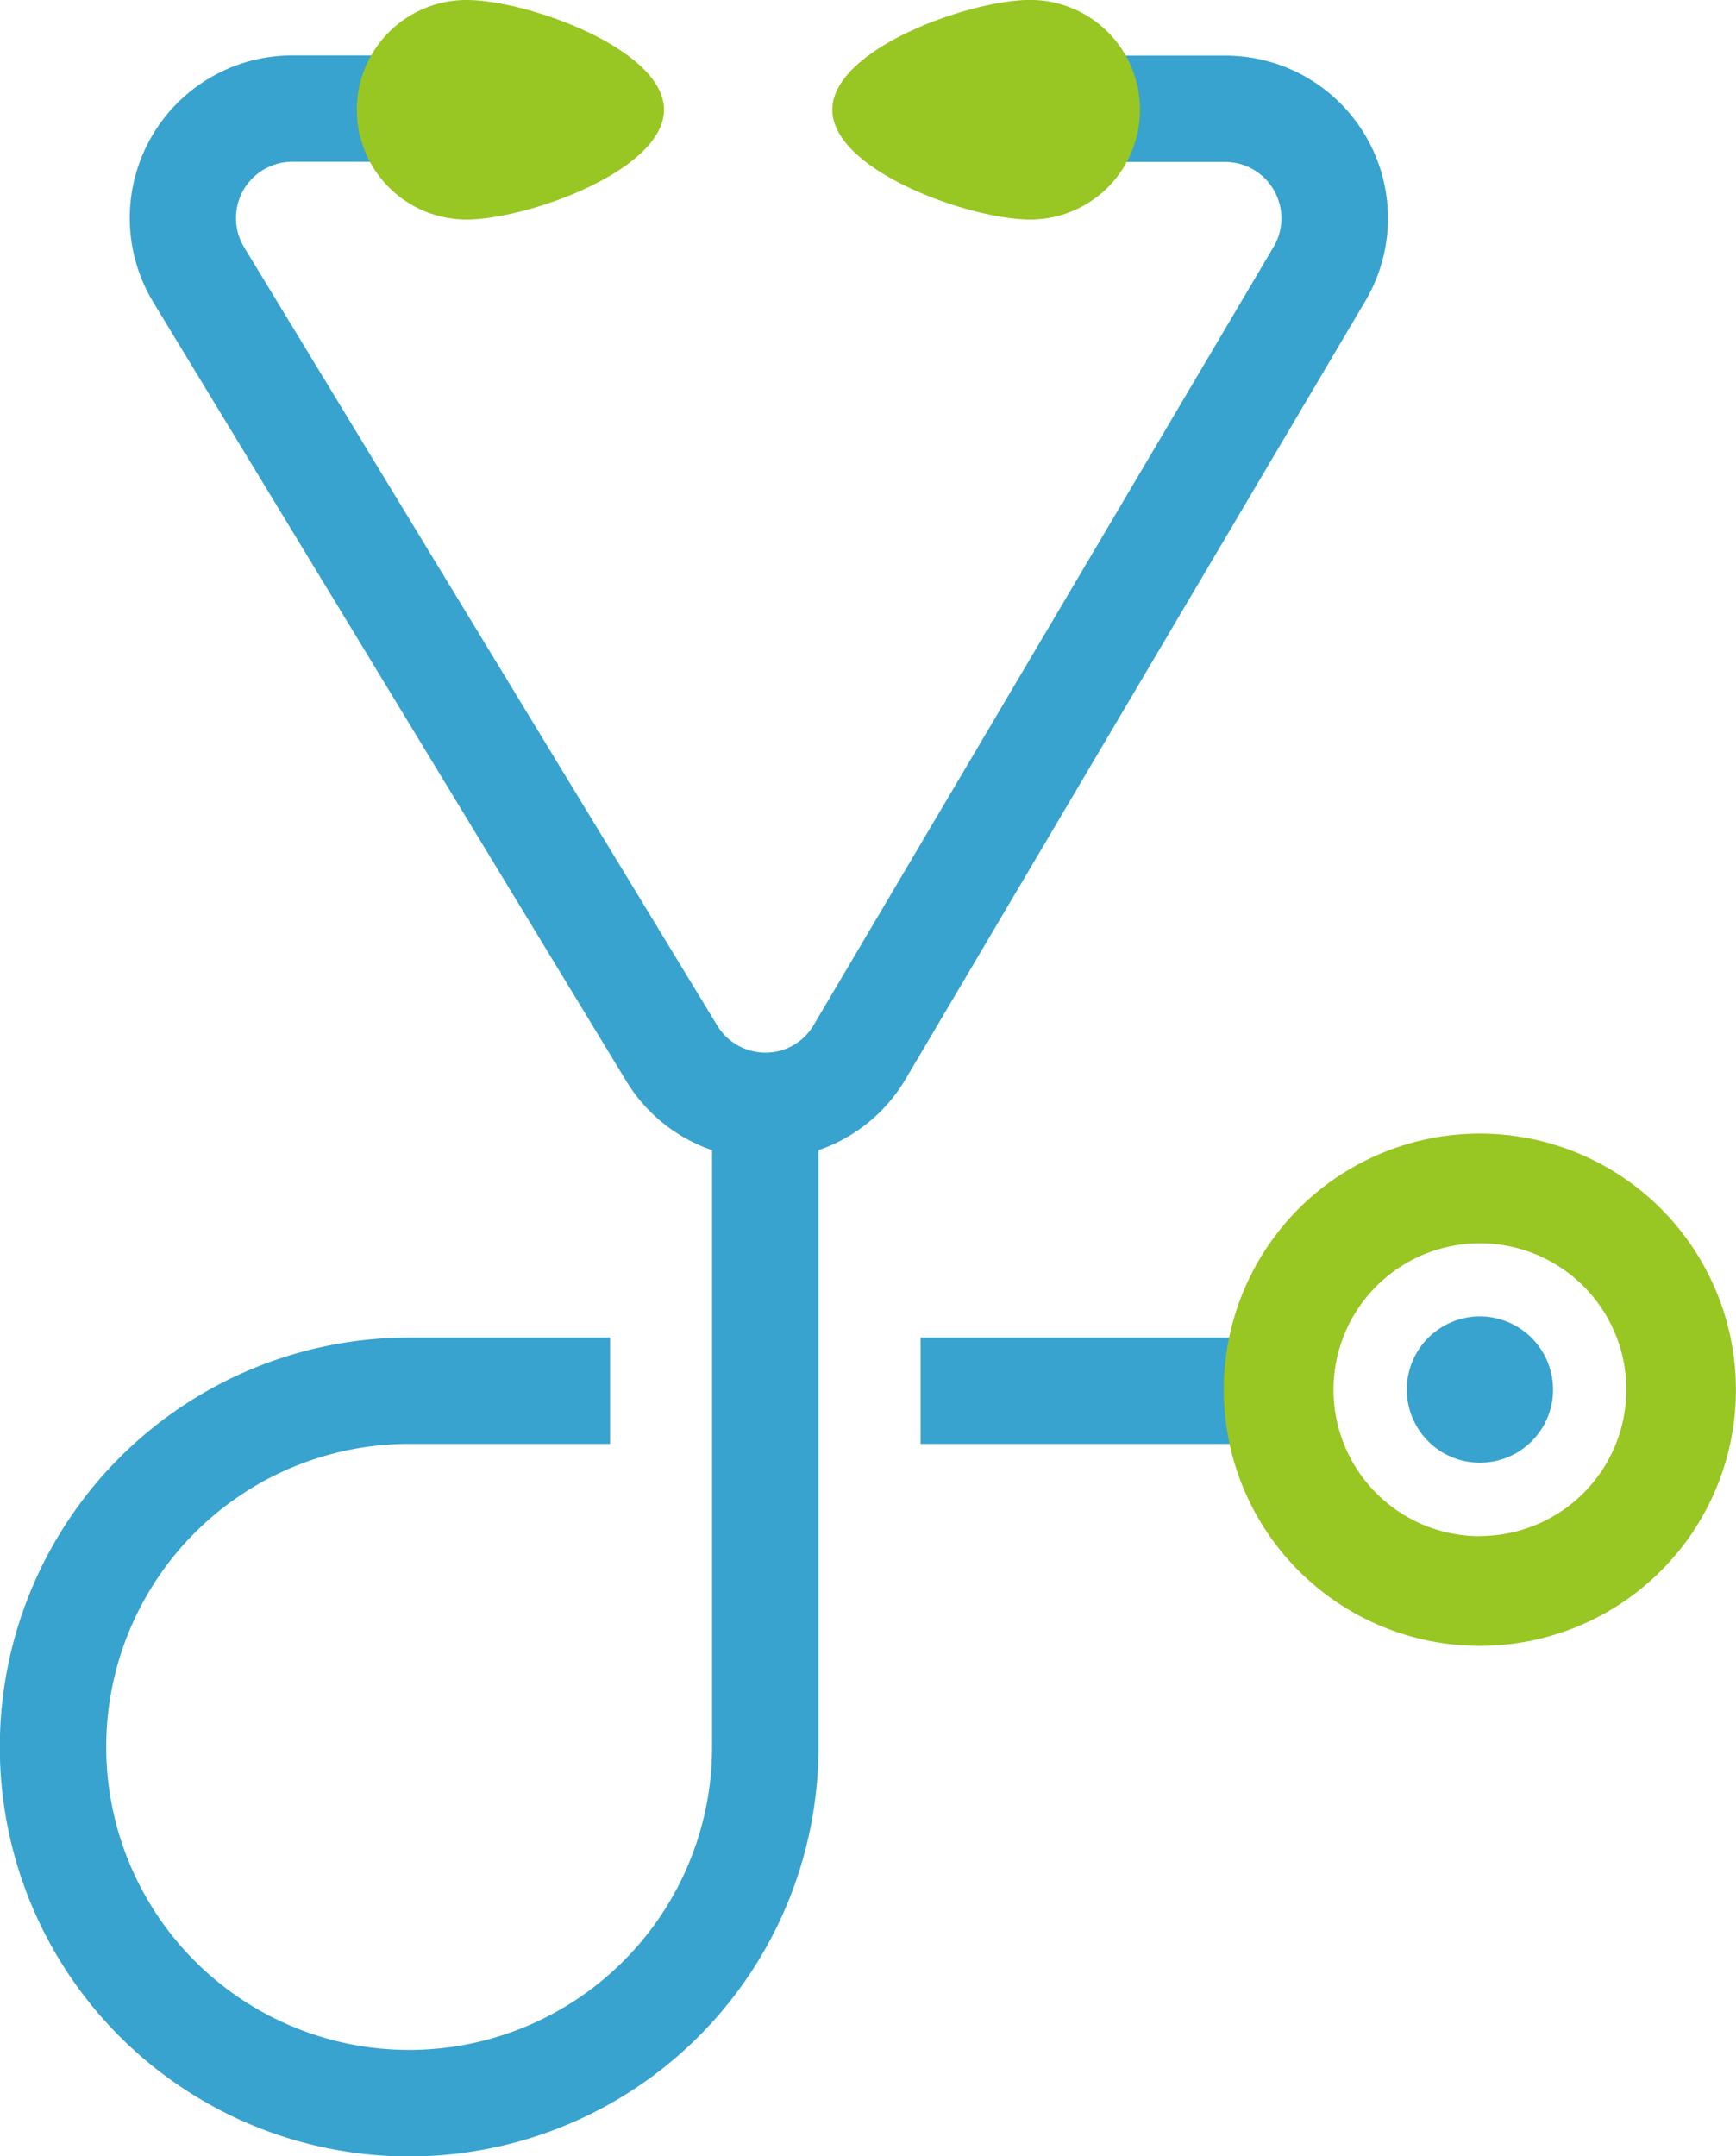<svg xmlns="http://www.w3.org/2000/svg" viewBox="0 0 193.01 239.66"><defs><style>.a{fill:#38a3ce;}.b{fill:#98c622;}</style></defs><title>ico_kenkou</title><path class="a" d="M102.35,148.67h34.19a5.91,5.91,0,1,1,0,11.82H102.35Zm-23.18,0V127.84A18,18,0,0,1,69.53,120L17,33.52A18.07,18.07,0,0,1,32.48,6.16h13a5.91,5.91,0,1,1,0,11.82h-13a6.26,6.26,0,0,0-5.37,9.45l52.56,86.44A6.29,6.29,0,0,0,85.09,117a6.19,6.19,0,0,0,5.37-3.06l51.14-86.5A6.26,6.26,0,0,0,136.24,18H124.68a5.91,5.91,0,1,1,0-11.82h11.56A18.08,18.08,0,0,1,151.8,33.46L100.65,120A18,18,0,0,1,91,127.84v66.31a45.51,45.51,0,1,1-45.51-45.48H67.83v11.82H45.51a33.68,33.68,0,1,0,33.66,33.67V148.67Z"/><path class="b" d="M164.55,126A28.47,28.47,0,1,0,193,154.44,28.48,28.48,0,0,0,164.55,126Zm0,44.75a16.28,16.28,0,1,1,16.27-16.29A16.29,16.29,0,0,1,164.55,170.73Z"/><path class="a" d="M164.55,146.32a8.13,8.13,0,1,0,8.12,8.12A8.15,8.15,0,0,0,164.55,146.32Z"/><path class="b" d="M73.82,12.2c0,6.74-15.21,12.2-21.95,12.2A12.2,12.2,0,1,1,51.87,0c6.74,0,21.95,5.46,21.95,12.2Z"/><path class="b" d="M92.54,12.2c0,6.74,15.23,12.2,22,12.2a12.2,12.2,0,1,0,0-24.41c-6.75,0-22,5.46-22,12.2Z"/></svg>